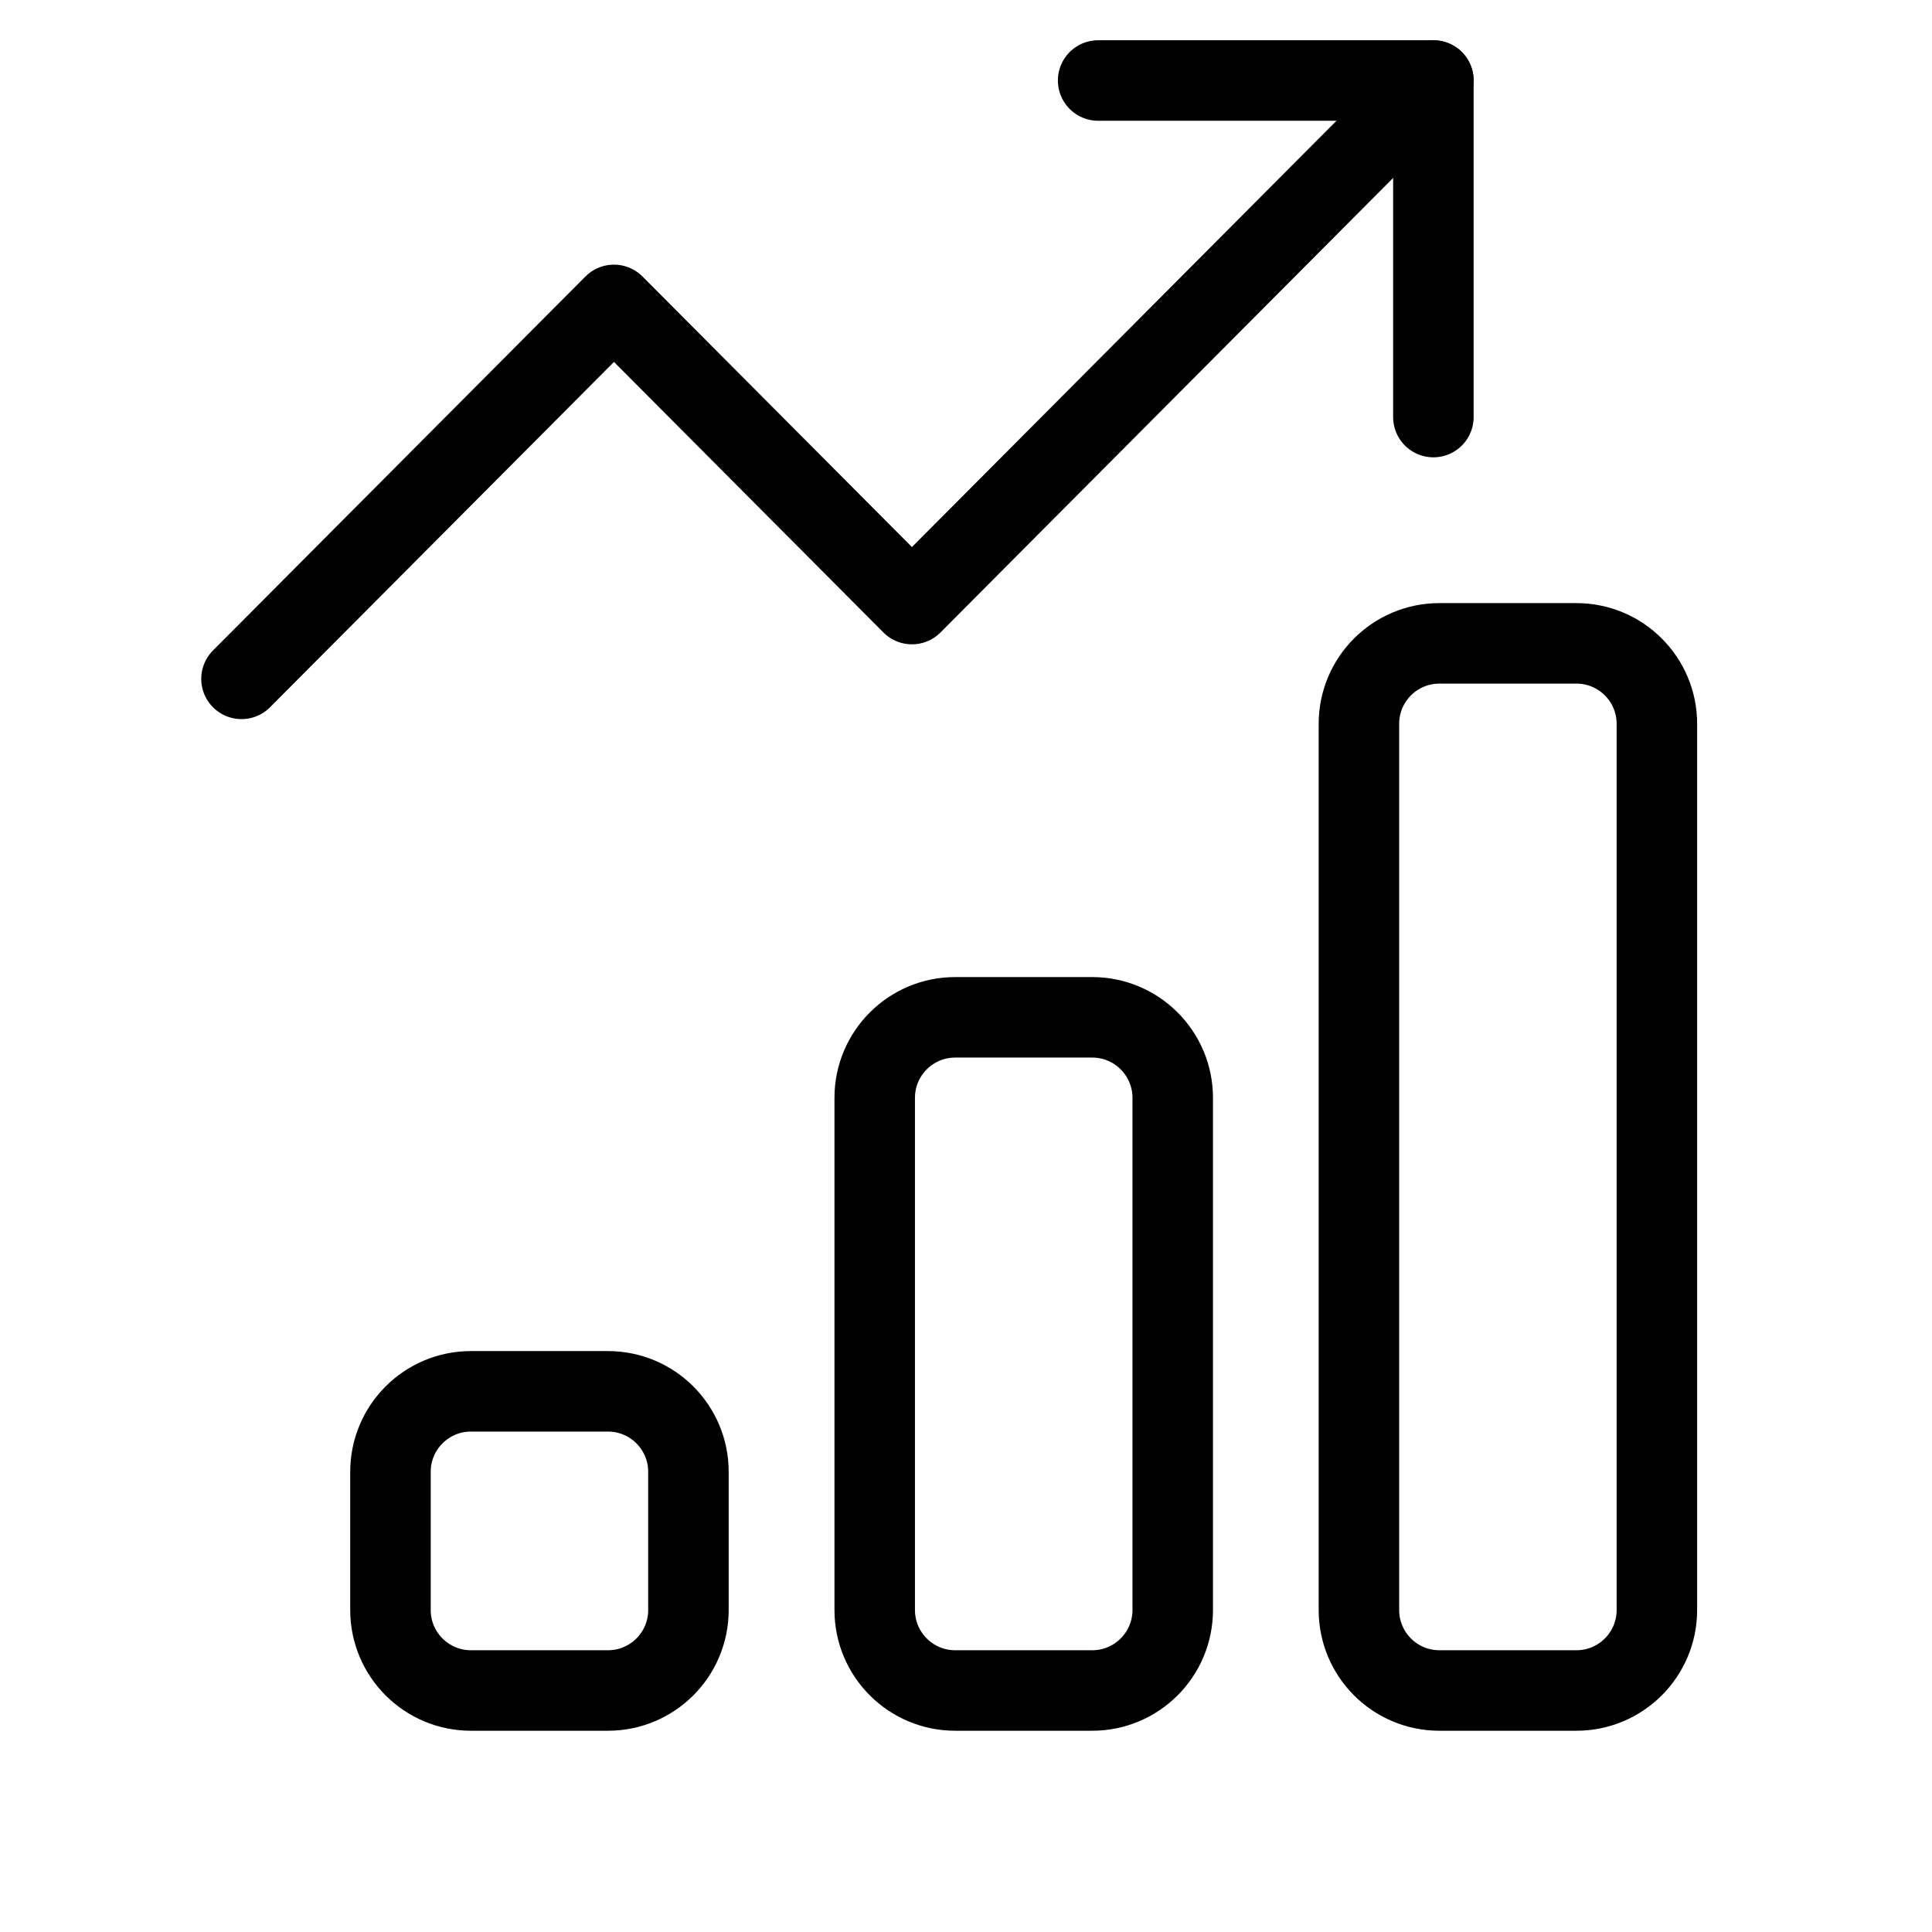 <svg width="48" height="48" viewBox="0 0 48 48" fill="none" xmlns="http://www.w3.org/2000/svg">
<path d="M27.136 25.275H23.732C22.628 25.275 21.732 26.171 21.732 27.275V40C21.732 41.105 22.628 42 23.732 42H27.136C28.24 42 29.136 41.105 29.136 40V27.275C29.136 26.171 28.24 25.275 27.136 25.275Z" stroke="black" stroke-width="2" stroke-linecap="round" stroke-linejoin="round"/>
<path d="M15.104 34.567H11.701C10.597 34.567 9.701 35.462 9.701 36.567V40C9.701 41.105 10.597 42 11.701 42H15.104C16.209 42 17.104 41.105 17.104 40V36.567C17.104 35.462 16.209 34.567 15.104 34.567Z" stroke="black" stroke-width="2" stroke-linecap="round" stroke-linejoin="round"/>
<path d="M39.165 15.984H35.762C34.657 15.984 33.762 16.879 33.762 17.984V40C33.762 41.105 34.657 42 35.762 42H39.165C40.269 42 41.165 41.105 41.165 40V17.984C41.165 16.879 40.269 15.984 39.165 15.984Z" stroke="black" stroke-width="2" stroke-linecap="round" stroke-linejoin="round"/>
<path d="M6 16.866L15.254 7.575L22.657 15.008L35.612 2" stroke="black" stroke-width="2" stroke-linecap="round" stroke-linejoin="round"/>
<path d="M27.283 2H35.612V10.362" stroke="black" stroke-width="2" stroke-linecap="round" stroke-linejoin="round"/>
</svg>
